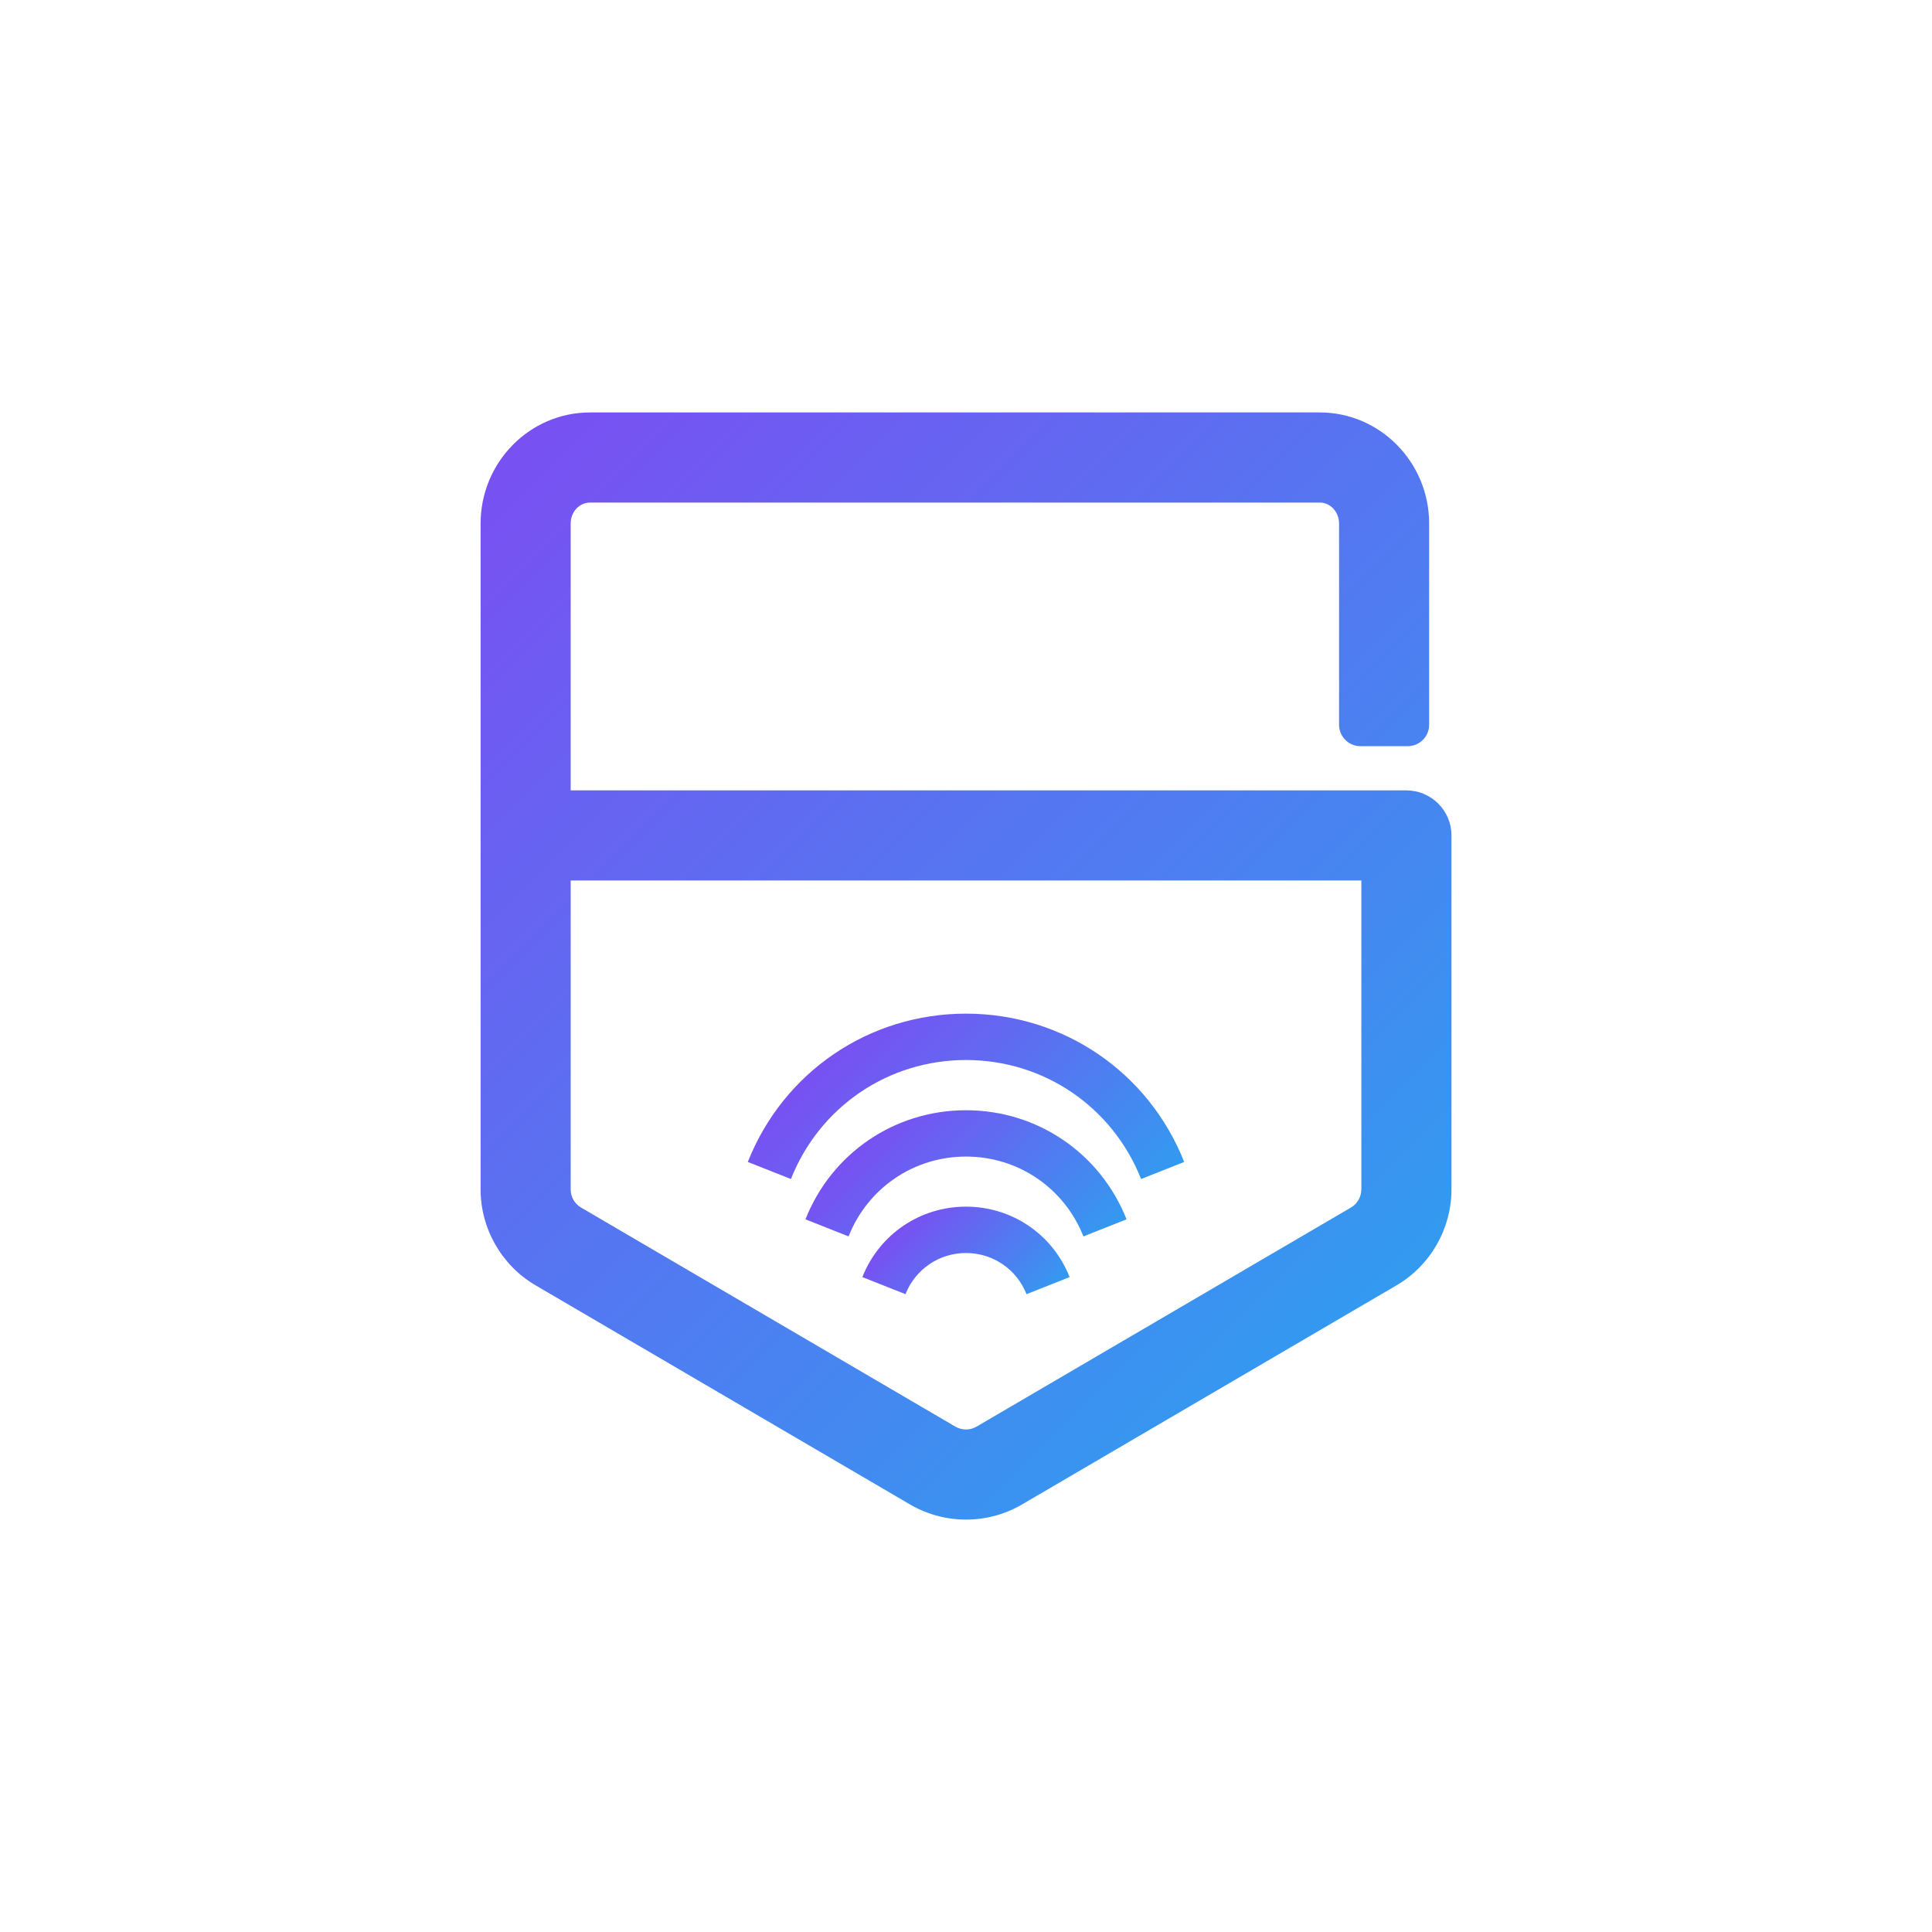 <?xml version="1.0" encoding="UTF-8"?>
<svg id="Layer_1" data-name="Layer 1" xmlns="http://www.w3.org/2000/svg" xmlns:xlink="http://www.w3.org/1999/xlink" viewBox="0 0 500 500">
  <defs>
    <style>
      .cls-1 {
        fill: url(#SEAL_SQ_Gradiant);
      }

      .cls-2 {
        fill: url(#SEAL_SQ_Gradiant-3);
      }

      .cls-3 {
        fill: url(#SEAL_SQ_Gradiant-2);
      }

      .cls-4 {
        fill: url(#SEAL_SQ_Gradiant-4);
      }

      .cls-5 {
        fill: none;
        stroke: #39b54a;
        stroke-miterlimit: 10;
        stroke-width: 20px;
      }
    </style>
    <linearGradient id="SEAL_SQ_Gradiant" data-name="SEAL SQ Gradiant" x1="136.68" y1="111.16" x2="360.43" y2="334.91" gradientUnits="userSpaceOnUse">
      <stop offset="0" stop-color="#7950f2"/>
      <stop offset="1" stop-color="#339af0"/>
    </linearGradient>
    <linearGradient id="SEAL_SQ_Gradiant-2" data-name="SEAL SQ Gradiant" x1="219.98" y1="267.11" x2="280.02" y2="327.15" xlink:href="#SEAL_SQ_Gradiant"/>
    <linearGradient id="SEAL_SQ_Gradiant-3" data-name="SEAL SQ Gradiant" x1="227.91" y1="290.86" x2="272.09" y2="335.03" xlink:href="#SEAL_SQ_Gradiant"/>
    <linearGradient id="SEAL_SQ_Gradiant-4" data-name="SEAL SQ Gradiant" x1="235.74" y1="314.55" x2="264.26" y2="343.06" xlink:href="#SEAL_SQ_Gradiant"/>
  </defs>
  <rect class="cls-5" x="-4226.32" y="-5225.66" width="5338.4" height="7300.92"/>
  <g>
    <path class="cls-1" d="M363.97,204.55H147.69v-69.06c0-3,2.24-5.43,5-5.43h188.86c2.76,0,5,2.44,5,5.43v52.07c0,3.07,2.48,5.55,5.55,5.55h12.21c3.07,0,5.55-2.48,5.55-5.55v-52.07c0-15.85-12.7-28.75-28.31-28.75H152.69c-15.61,0-28.31,12.9-28.31,28.75v172.34c0,10.18,5.46,19.68,14.23,24.81l96.88,56.7c4.48,2.62,9.5,3.93,14.52,3.93s10.04-1.31,14.51-3.93l96.89-56.69c8.78-5.14,14.23-14.64,14.23-24.81v-91.62c0-6.44-5.22-11.66-11.66-11.66Zm-11.66,103.27c0,1.92-1.03,3.72-2.69,4.69l-96.89,56.7c-1.69,.99-3.79,.98-5.48,0l-96.88-56.7c-1.66-.97-2.68-2.76-2.68-4.68v-79.96h204.63v79.96Z"/>
    <path class="cls-3" d="M250,274.33c20.11,0,37.9,12.09,45.31,30.8l11.16-4.42c-9.24-23.31-31.4-38.38-56.47-38.38s-47.23,15.06-56.47,38.38l11.16,4.42c7.41-18.71,25.2-30.8,45.31-30.8Z"/>
    <path class="cls-2" d="M250,287.33c-18.44,0-34.75,11.08-41.55,28.23l11.16,4.42c4.97-12.55,16.9-20.66,30.39-20.66s25.42,8.11,30.39,20.66l11.16-4.42c-6.8-17.15-23.11-28.23-41.55-28.23Z"/>
    <path class="cls-4" d="M250,312.28c-11.9,0-22.43,7.15-26.82,18.23l11.16,4.42c2.56-6.47,8.71-10.65,15.66-10.65s13.1,4.18,15.66,10.65l11.16-4.42c-4.39-11.07-14.92-18.23-26.82-18.23Z"/>
  </g>
</svg>